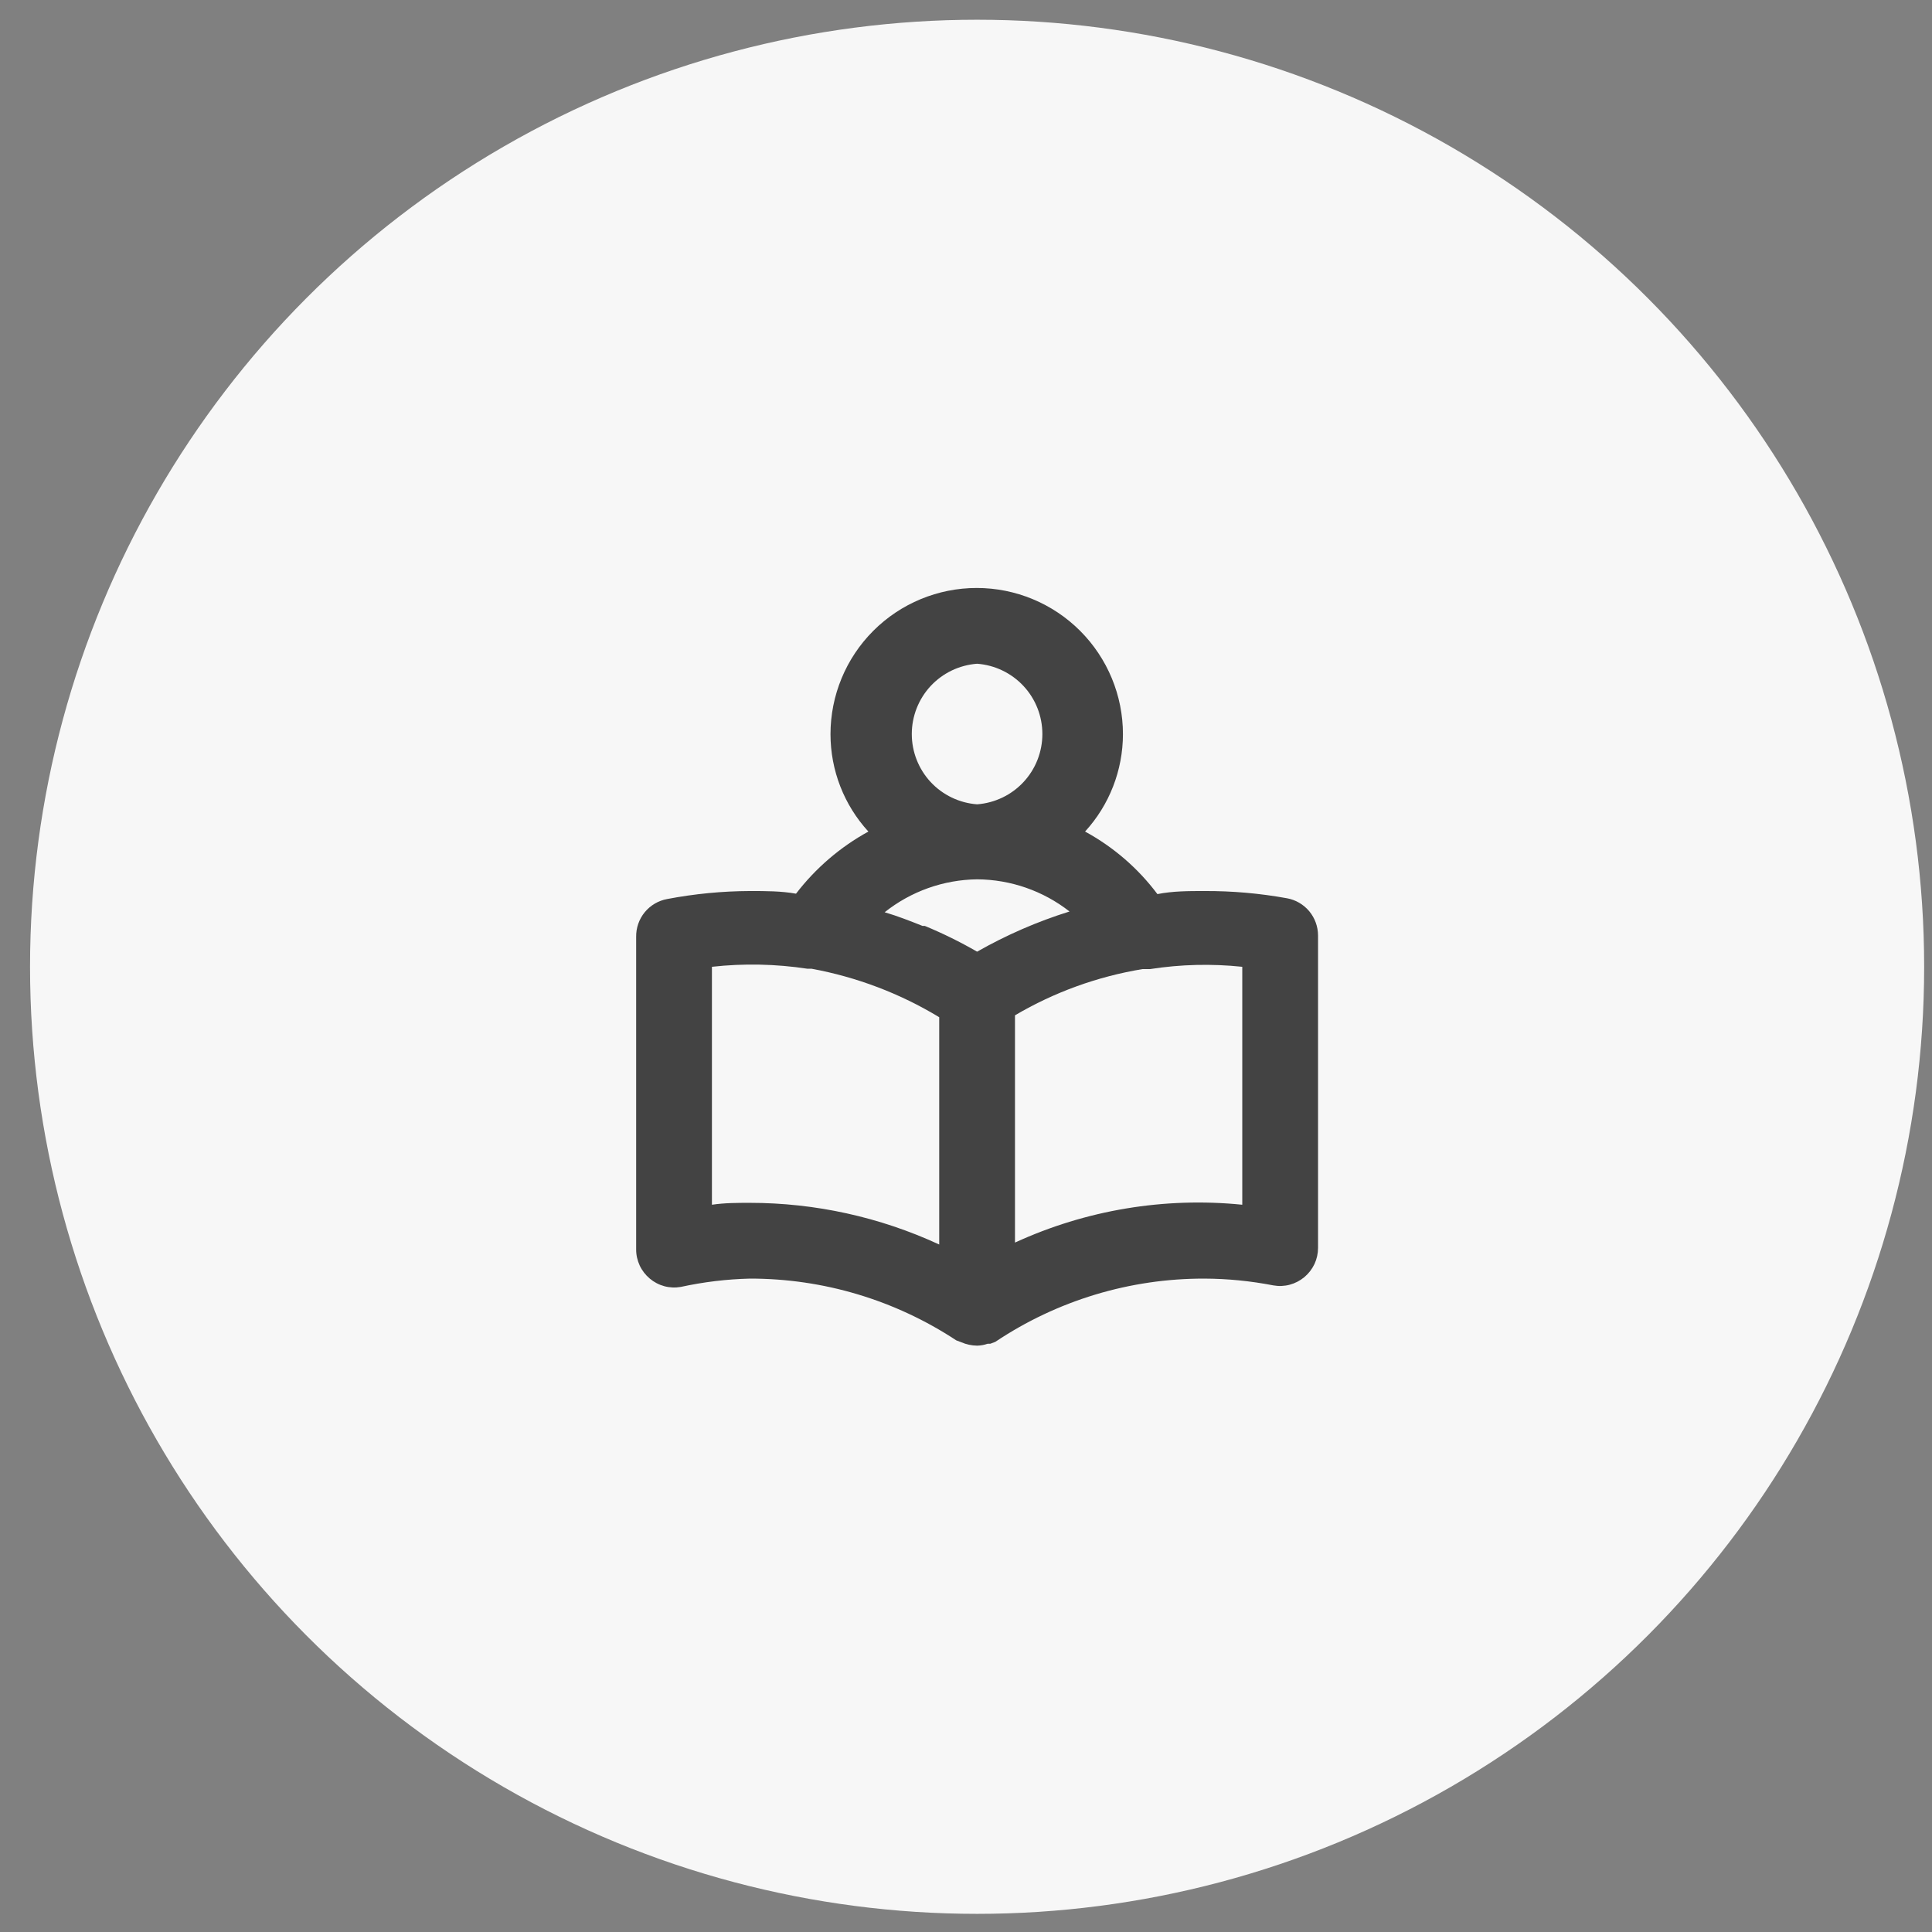 <svg xmlns="http://www.w3.org/2000/svg" width="51" height="51" viewBox="0 0 51 51" fill="none"><rect x="0" y="0" width="51" height="51" fill="#808080" stroke="none"/><circle cx="25.793" cy="25.521" r="25" fill="#F7F7F7"></circle><path d="M33.973 23.712C33.253 23.581 32.524 23.518 31.793 23.521C31.373 23.521 30.963 23.521 30.553 23.602C30.042 22.92 29.391 22.358 28.643 21.951C29.285 21.25 29.642 20.333 29.643 19.381C29.643 18.358 29.236 17.376 28.512 16.652C27.788 15.928 26.806 15.521 25.783 15.521C24.759 15.521 23.777 15.928 23.053 16.652C22.329 17.376 21.923 18.358 21.923 19.381C21.923 20.333 22.28 21.25 22.923 21.951C22.179 22.36 21.529 22.918 21.013 23.591C20.623 23.521 20.213 23.521 19.793 23.521C19.061 23.524 18.331 23.595 17.613 23.732C17.38 23.774 17.169 23.898 17.019 24.081C16.869 24.264 16.789 24.495 16.793 24.732V32.981C16.792 33.128 16.825 33.274 16.887 33.407C16.949 33.54 17.04 33.657 17.153 33.752C17.265 33.846 17.396 33.915 17.538 33.953C17.68 33.991 17.828 33.997 17.973 33.971C18.571 33.841 19.18 33.767 19.793 33.752C21.73 33.749 23.625 34.316 25.243 35.382L25.373 35.431C25.505 35.489 25.648 35.52 25.793 35.522C25.888 35.52 25.983 35.503 26.073 35.471H26.143L26.273 35.422C27.906 34.329 29.828 33.747 31.793 33.752C32.404 33.754 33.013 33.815 33.613 33.931C33.757 33.957 33.905 33.951 34.047 33.913C34.189 33.875 34.32 33.806 34.433 33.712C34.545 33.617 34.636 33.5 34.699 33.367C34.761 33.234 34.793 33.088 34.793 32.941V24.692C34.792 24.458 34.709 24.232 34.56 24.053C34.41 23.875 34.202 23.753 33.973 23.712ZM25.793 17.521C26.261 17.556 26.699 17.766 27.019 18.11C27.339 18.454 27.516 18.907 27.516 19.377C27.516 19.846 27.339 20.299 27.019 20.643C26.699 20.987 26.261 21.197 25.793 21.232C25.324 21.197 24.886 20.987 24.566 20.643C24.247 20.299 24.069 19.846 24.069 19.377C24.069 18.907 24.247 18.454 24.566 18.11C24.886 17.766 25.324 17.556 25.793 17.521ZM24.793 32.852C23.225 32.127 21.519 31.752 19.793 31.752C19.463 31.752 19.133 31.752 18.793 31.802V25.521C19.631 25.428 20.478 25.445 21.313 25.572H21.423C22.614 25.791 23.756 26.224 24.793 26.852V32.852ZM25.793 25.122C25.348 24.865 24.887 24.638 24.413 24.442H24.353C24.023 24.311 23.693 24.181 23.353 24.081C24.047 23.529 24.905 23.223 25.793 23.212C26.678 23.217 27.536 23.516 28.233 24.061C27.384 24.326 26.566 24.682 25.793 25.122ZM32.793 31.802C30.739 31.595 28.668 31.94 26.793 32.801V26.802C27.831 26.19 28.974 25.777 30.163 25.581H30.363C31.167 25.456 31.983 25.436 32.793 25.521V31.802Z" fill="#434343"></path></svg>
